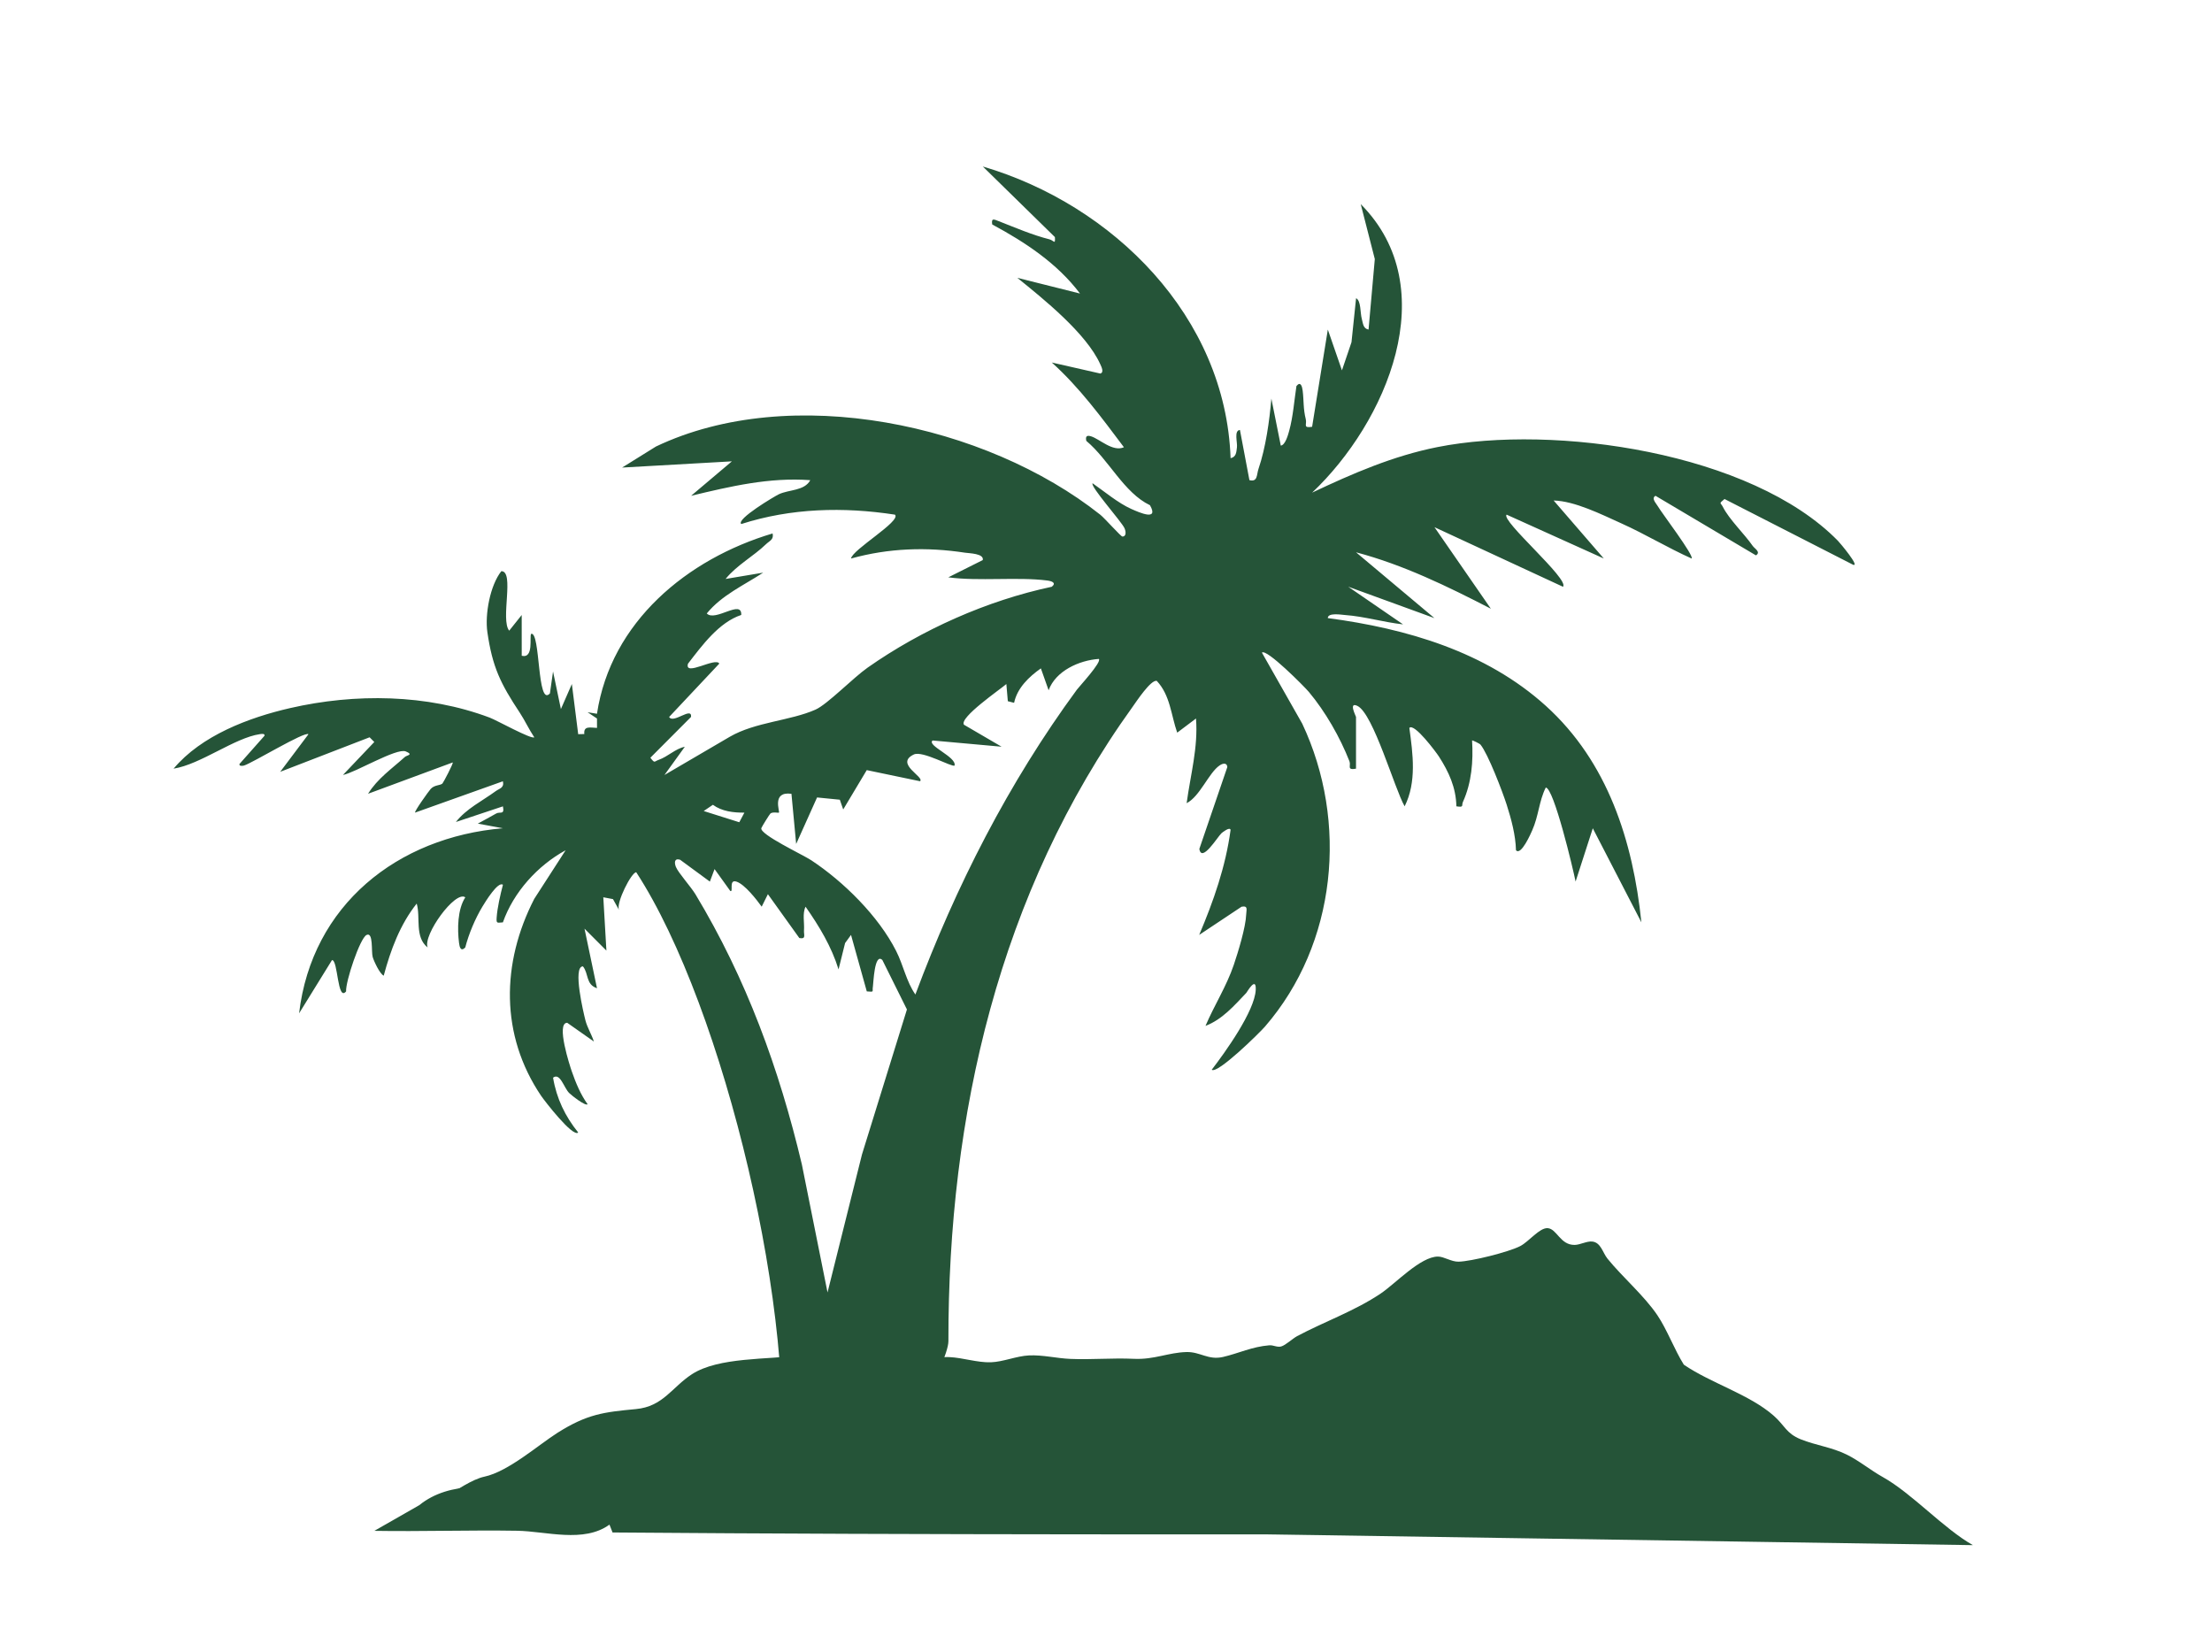 <?xml version="1.0" encoding="UTF-8"?>
<svg data-bbox="133.46 128.01 1383.51 1059.98" viewBox="0 0 1700.79 1270" xmlns="http://www.w3.org/2000/svg" data-type="color">
    <g>
        <defs>
            <clipPath id="e9502820-b0aa-4290-8269-b2ef3aa4d4ec">
                <path d="M1516.98 128v1060H133.47V128z"/>
            </clipPath>
        </defs>
        <g clip-path="url(#e9502820-b0aa-4290-8269-b2ef3aa4d4ec)">
            <path d="M1443.32 1180.21c-8.99 0-233.56-.58-242.56-.58-243.21.07-486.85.55-729.78-1.38l-2.36-6.04c-19.79 14.35-48.7 5.09-70.98 4.72-36.57-.61-73.26.67-109.81.07l34.51-19.72c47.01-37.94 133.98 14.95 190.37-8.94 32.53-13.78 51.11-2.28 86.09-7.04 15.86-123.82-41.74-366.55-109.61-470.67-3.66 0-15.55 23.38-13.29 28.88l-4.58-8.22-7.44-1.4 2.38 40.99-16.84-16.87 9.61 45.81c-8.78-2.94-6.27-11.3-10.83-16.83-8.15.09.65 36.51 1.91 41.45 1.43 5.6 4.76 10.87 6.53 16.35l-20.5-14.4c-8.92-.09 2.22 33.67 3.53 37.43 3.06 8.76 6.7 17.63 12.15 25.2-1.73 1.66-12.5-6.96-14.21-8.67-4.1-4.13-6.91-15.89-12.36-11.77 2.65 15.97 9.3 29.73 19.33 42.15-4.11 4.03-26.15-24.71-28.49-28.16-31.54-46.65-30.7-102.15-5.29-151.5l24.11-37.35c-21.58 11.77-40.1 32.3-48.24 55.46-4.29.2-5.11 1.2-4.8-3.58.48-7.59 2.87-17.83 4.83-25.33-3.77-2.95-13.62 13.24-15.76 16.78-5.55 9.17-10.52 20.99-13.21 31.43-3.44 3.48-4.37-.22-4.79-3.57-1.35-10.66-1.19-25.75 4.83-34.99-7.7-5.64-32.84 29.21-28.96 38.56-10.19-8.08-5.29-23.22-8.41-33.76-12.83 16.12-20.08 35.78-25.36 55.44-3.16-1.51-7.65-11.41-8.49-14.37-1.19-4.16.63-19.5-4.71-16.94-5.04 2.41-16.2 35.82-15.73 43.39-6.79 8.16-6.13-24.29-10.84-24.07l-25.3 40.95c9.82-83.32 75.65-135.42 156.71-142.31l-19.29-3.56c4.63-2.62 9.46-5.03 14.09-7.75 2.93-1.73 6.67 1.42 5.21-5.53L350.53 632c8.05-10.29 20.29-16.16 30.55-23.68 2.97-2.18 6.74-2.46 5.6-7.63l-67.51 24.08c-.84-.7 10.36-16.37 11.98-18.18 2.9-3.22 7.41-2.59 9.04-4.19.64-.63 8.55-15.55 7.91-16.19L283 610.29c7.24-11.7 18.31-19.26 28.35-28.34 1.43-1.3 6.93-1.64.6-4.23-7.07-2.87-39.05 16.46-48.25 18.1l24.09-25.33-3.61-3.62-68.72 26.54 21.7-28.89c-2.84-2.42-42.81 21.97-49.48 24.05-1.24.38-3.93.66-3.56-1.16l19.26-21.73c.35-1.86-2.18-1.43-3.61-1.22-19.41 2.84-45.56 23.25-66.31 26.53 21.37-25.48 57.76-39.27 89.65-46.58 49.95-11.45 105.16-10.8 153.4 7.33 5.42 2.04 32.12 16.9 34.28 15.14-3.96-5.89-7.4-13.29-11.2-19.02-14.73-22.26-20.98-34.94-24.86-61.86-1.96-13.65 2.04-35.82 10.74-46.86 10.37-.02-.87 37.48 6.06 45.75l9.6-12.03.02 31.33c9.5 2.35 5.76-14.7 7.24-16.87 7.27-1.98 4.46 56.82 14.44 45.81l2.4-16.86 6.04 28.91 8.43-19.27 4.87 38.57 4.71-.11c-.71-6.56 4.7-4.87 9.76-4.72l-.02-7.22-7.22-4.82 7.21 1.17c10.67-70.69 69.45-119.1 135.04-138.63 1.1 4.74-2.45 5.72-5.03 8.22-9.48 9.2-22.56 16.14-31.11 26.76l28.91-4.85c-14.99 9.79-31.79 17.22-43.39 31.38 6.49 6.71 27.08-11.26 26.51 1.15-17.18 5.7-30.07 23.37-40.95 37.47-3 10.27 21.32-5.34 24.07-.06l-38.56 41.02c3.12 5.55 17.61-8.29 16.85-.04l-31.28 31.38c3.56 4.62 2.8 2.88 6.36 1.64 7.2-2.51 12.85-8.61 20.12-10.06l-15.66 21.7 50.21-29.37c19.59-11.39 46.56-12.28 65.95-20.9 9.12-4.05 28.91-24.45 40.05-32.27 41.66-29.24 91.83-51.6 141.62-62.19 3.87-3.13-.27-4.39-3.59-4.81-22.66-2.9-52.37.71-75.99-2.43l26.49-13.27c1.17-5.08-10.37-5.18-13.57-5.67-29.56-4.54-58.86-3.54-87.69 4.47.71-6.68 38.89-28.83 33.75-33.73-39.54-6.08-79.86-5.08-118.15 7.21-4.33-3.55 25.71-21.4 28.92-22.91 7.92-3.7 19.63-2.49 24.13-10.81-31.43-2.33-61.45 4.77-91.63 12.01l31.34-26.48-84.39 4.78 26-16.17c103.85-49.46 253.72-17.29 341.68 52.44 3.29 2.61 15.76 16.69 16.95 16.76 2.72.15 3.07-3.18 1.66-6.39-2.17-4.98-26.67-32.36-24.55-34.56 9.05 6.29 19.69 15.24 29.7 19.71 6.38 2.85 21.49 9.56 14.42-2.84-20.07-9.6-31.61-34.98-48.94-49.46-.74-3.3.18-4.56 3.55-3.54 6.63 1.99 16.82 12.28 25.36 8.42-17.21-22.87-34.08-45.91-55.45-65.14l37.34 8.49c2.99-.96.86-5.1-.07-7.16-10.71-23.76-43.67-50.2-63.79-66.44l48.2 12.08c-17.47-23.19-42.09-39.43-67.49-53.11-.79-5.06 1.15-4.05 4.97-2.55 12.8 5 25.71 10.61 39.07 13.99 3.19.81 4.61 4.57 4.15-1.73l-55.43-54.28C856 157.54 942.41 243.57 946.19 352.27c4.46-.92 4.41-4.76 4.89-8.35.5-3.66-2.47-12.98 2.3-13.34l7.29 38.57c6.46 1.63 5.44-4.14 6.97-8.61 5.55-16.23 8.45-37.03 9.91-54.07l7.24 36.14c3.56-.42 5.7-8.63 6.5-11.54 2.96-10.72 3.84-23.21 5.54-34.28 3.22-3.95 4.38.32 4.79 3.61.93 7.42.36 13.9 2.38 21.88 1.02 4.04-2.43 7.04 4.87 5.86l12.09-74.74 10.85 31.35 7.34-21.62 3.53-33.84c3.9 1.89 3.09 11.26 4.43 16.02.92 3.25.95 7.34 5.16 8.08l4.81-54.22-10.82-42.23c64.42 64.72 19.61 167.88-37.37 221.83 31.05-14.71 62.37-28.27 96.37-35.03 89.72-17.82 241.28 4.03 307.92 72.07 1.61 1.64 17.14 20.16 11.71 18.43l-98.91-50.57c-4.68 3.87-3.05 2.53-1.29 6.03 4.86 9.66 16.41 20.61 23.01 30.09 1.35 1.95 6.49 4.68 2.43 7.21l-77.2-45.79c-3.56 1.85.51 5.82 1.71 7.94 2.78 4.9 28.16 38.19 26.03 40.27-18.26-8.18-35.57-18.71-53.83-26.93-15.63-7.05-35.95-17.25-52.26-17.68l38.57 44.6-74.74-33.73c-4.74 4.5 48.65 49.84 43.37 55.46l-98.83-45.82 43.36 62.7c-33.26-17.16-67.33-33.79-103.67-43.39l60.27 50.6-66.27-24.13 42.16 28.95c-14.81-1.59-29.73-6.12-44.64-7.19-2.87-.2-13.19-2.02-13.23 2.36 60.47 8.03 121.53 25.76 167.66 67.49 47.62 43.08 66.96 103.89 73.47 166.45l-37.37-72.32-13.23 40.96c-1.9-9.61-16.74-72.07-22.94-72.28-5.23 10.45-5.41 21.7-10.43 32.94-.84 1.9-8.55 19.8-12.47 15.24-.29-11.65-3.64-24.01-7.16-35.04-3.17-9.9-14.31-39.09-20.13-46.16-.69-.83-6.24-3.48-6.46-3.2.96 16.11-.32 32.41-7.03 47.25-1.29 2.85 1.14 4.35-5.04 3.4-.3-14.49-5.86-26.55-13.49-38.38-1.91-2.95-18.96-26.03-22.68-21.9 2.71 19.9 5.74 41.62-3.62 60.27-7.68-13.28-24-71.11-36.22-77.15-7.24-3.57-1.17 7.94-1.17 8.43v39.79c-7.38 1.31-3.69-2.26-5.05-5.7-7.28-18.54-18.46-38.07-31.2-53.31-3.3-3.95-32.71-33.62-36.09-30.21l30.99 54.59c35.55 75.47 26.49 169.22-28.61 232.88-4.29 4.96-36.65 36.78-40.98 33.23 10.24-13.31 33.08-45.07 33.84-61.44.51-10.99-6.77 1.82-7.24 2.33-9.28 9.76-18.51 20.49-31.39 25.38 6.78-15.92 16.15-30.39 21.76-46.94 3.32-9.78 9.2-28.98 9.53-38.73.12-3.62 1.69-6.94-3.56-5.95l-32.57 21.67c10.98-25.92 20.37-52.56 24.13-80.75-.54-2.59-6.31 1.92-7.04 2.61-2.98 2.79-15.24 23.02-16.97 12l21.5-62.89c-.12-2.9-2.67-3.51-6-1.22-8.27 5.68-15.06 23.76-25.27 28.98 2.92-21.68 8.94-43.03 7.19-65.11l-14.45 10.88c-4.75-13.54-5.31-28.73-15.73-39.82-4.54-1.05-15.68 15.92-18.57 19.96-102.83 142.95-141.88 314.3-141.62 487.78.02 16.5-44.55 92.93-24.02 99.53 89.36 28.72 162.99-15.46 247.28 10.56 22.07 6.81 86.18-9.05 105.55-3.52 3.18.91 19.29 5.07 28.14 7.04m38.73-7.05c25.66 1.81 41.61 8.11 66.85 10.56 51.47 4.98 64.28 1.19 117.25 4.68 43.81 2.89 49.47-6.99 93.86-4.68M545.82 677.83l-22.93-16.84c-4.56-1.34-4.44 2.46-3.18 5.59 1.81 4.47 11.51 15.18 15.08 21.1 39.03 64.77 64.32 134.02 81.76 207.63l19.73 98.39 26.49-106.1 34.56-111.47-18.89-38.01c-6.18-5.94-6.85 18.13-7.28 20.46-.73 3.92 1.61 4.19-4.7 3.65l-12.12-43.41-4.56 6.27-5.03 20.24c-5.44-17.59-14.88-33.22-25.36-48.2-2.56 5.16-.78 12.34-1.2 18.12-.26 3.59 1.87 6.97-3.59 5.97l-24.17-33.72-4.77 9.61c-3.98-5.54-13.07-17.18-19.36-19.25-6.34-2.09-2.08 8.47-4.77 7.19l-12.11-16.84-3.61 9.62Zm26.55-53.04c-8.37.1-17.33-.95-24.23-6.02l-7.07 4.79 27.36 8.63zm272.5-118.17c-15.09 1.04-33.2 9.21-38.6 24.09l-5.95-16.82c-9.14 6.44-18.18 15.04-20.59 26.48l-4.82-1.24-1.13-13.2c-4.67 4.06-36.52 25.9-32.59 31.29l28.93 16.89-53.04-4.78c-4.81 3.84 18.64 12.66 16.87 19.26-1.86 1.53-24.63-11.67-31.3-8.51-15.01 7.13 8.49 17.27 4.77 20.58l-40.98-8.55-18.1 30.25-2.61-7.5-17.5-1.73-16.07 35.75-3.62-38.56c-15.41-2.14-8.76 13.78-9.61 14.44-.54.42-4.38-.73-6.49.63-.56.36-6.8 10.4-7.06 11.33-1.37 4.85 31.96 20.44 38.39 24.7 24.87 16.42 51.72 42.95 65.28 69.77 5.57 11 7.84 23.52 14.78 33.45 30.96-83.03 71.71-162.99 124.2-234.42 1.55-2.11 19.33-21.29 16.85-23.59" fill="#255438" data-color="1"/>
            <path d="M306.38 1169.5c17.65-1.75 47.91-30.3 66.07-34.16 18.43-3.92 41.56-24.46 56.2-33.72 22.8-14.41 35.58-15.92 60.32-18.24 20.91-1.96 27.63-16.79 43.06-26.81 20.57-13.35 58.73-11.1 82.83-14.56 16.5-2.36 37.54-12.21 52.83-12.76 14.5-.51 19.6 15.24 31.72 16.81 9.7 1.26 20.18-3.12 30.68-2.64 10.07.45 21.47 4.31 31.79 3.97 9.4-.3 19.67-4.8 29.27-5.27 10.51-.51 21.41 2.25 31.83 2.68 16.83.7 31.87-.84 49-.06 15.52.71 26.44-4.87 40.31-5.21 10.61-.26 16.71 6.4 28.05 3.79 12.07-2.79 22.28-7.91 35.63-8.98 3.15-.25 6.08 1.77 9.18.88 3.38-.97 8.79-6.09 12.18-7.91 21.12-11.24 44.31-19.33 64.3-32.78 11.41-7.68 30.6-28.42 44.03-28.41 4.64 0 10.26 4.05 15.84 3.93 9.68-.2 38.57-7.39 47.43-12 6.63-3.44 14.86-14.22 21.08-13.77 7.12.52 9.63 13.09 20.8 12.88 4.14-.07 9.31-3.02 13.42-2.6 6.72.69 8.09 8.64 11.74 13.14 11.56 14.27 28.26 28.47 38.45 43.63 7.5 11.17 13 26.33 20.28 37.92 20.77 14.22 50.5 22.84 69.15 39.27 8.41 7.4 9.53 13.59 20.74 18.1 11.67 4.69 23.6 5.99 35.34 11.75 9.64 4.74 18.25 11.98 27.67 17.23 22.55 12.58 46.94 39.78 69.37 52.39" fill="#255438" data-color="1"/>
        </g>
    </g>
</svg>
